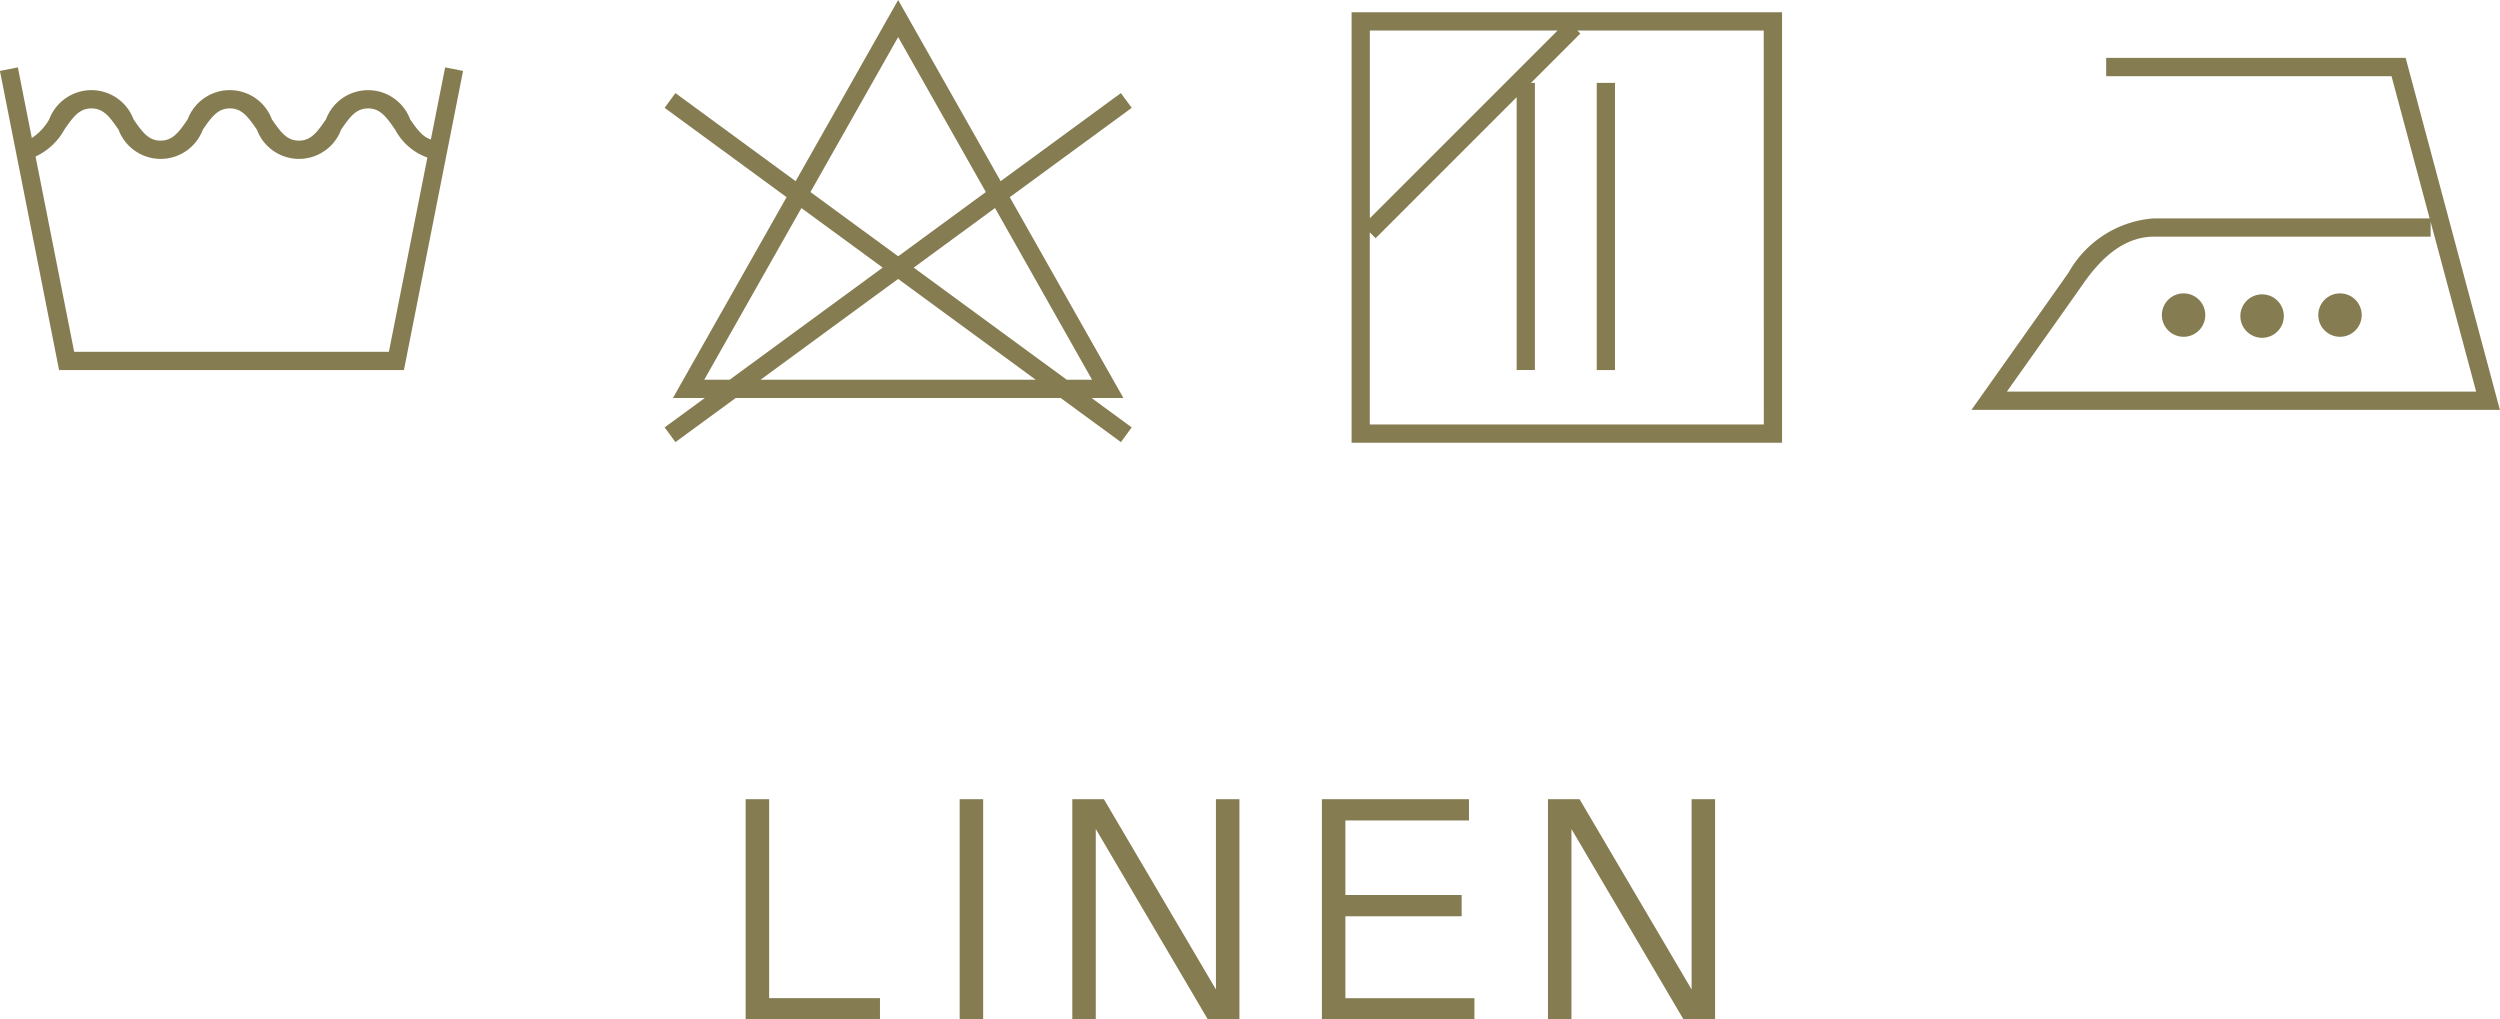 <svg xmlns="http://www.w3.org/2000/svg" width="108.637" height="44.299"><g transform="translate(-1178.877 -249.309)" fill="#857c51"><path d="M1197.6 255.369c-.347-.108-.586-.414-.9-.874a1.953 1.953 0 00-3.658 0c-.393.574-.659.925-1.175.925s-.782-.351-1.175-.925a1.953 1.953 0 00-3.659 0c-.392.574-.66.925-1.176.925s-.784-.351-1.177-.925a1.957 1.957 0 00-3.664 0 2.389 2.389 0 01-.756.813l-.607-3.071-.779.154 2.57 13h14.986l2.569-13-.779-.154zm-1.824 9.228H1182.1l-1.678-8.486a2.759 2.759 0 001.251-1.167c.393-.573.66-.924 1.178-.924s.784.351 1.177.924a1.955 1.955 0 003.662 0c.393-.573.661-.924 1.176-.924s.782.351 1.175.924a1.952 1.952 0 003.658 0c.393-.573.659-.924 1.175-.924s.782.351 1.175.924a2.559 2.559 0 001.4 1.211zm52.487-11.686h.793v12.478h-.793z"/><circle cx=".944" cy=".944" r=".944" transform="translate(1272.82 262.057)"/><circle cx=".944" cy=".944" r=".944" transform="translate(1279.617 262.057)"/><path d="M1283.414 251.825H1270.4v.794h12.4l1.656 6.179h-11.968a4.635 4.635 0 00-3.723 2.359c-.53.755-3.775 5.336-3.775 5.336l-.443.627h22.962zm-13.994 9.788c.951-1.36 1.957-2.021 3.073-2.021h12.007v-.642l1.977 7.376h-20.392c.909-1.281 2.927-4.126 3.335-4.713z"/><path d="M1277.176 262.1a.944.944 0 10.944.944.944.944 0 00-.944-.944zm-49.591-8.746l-5.224 3.827-4.455-7.872-4.455 7.873-5.224-3.828-.469.641 5.3 3.882-4.939 8.727h1.383l-1.743 1.277.469.64 2.617-1.917h14.124l2.617 1.917.469-.64-1.743-1.277h1.382l-4.938-8.727 5.3-3.882zm-9.679-2.434l3.811 6.734-3.811 2.792-3.811-2.792zm-8.426 14.89l4.222-7.46 3.532 2.588-6.65 4.872zm2.447 0l5.979-4.38 5.978 4.38zm14.405 0h-1.1l-6.65-4.872 3.533-2.589zm11.278 2.739h18.706v-18.708h-18.706zm17.913-.794H1238.4v-8.348l.254.254 6.129-6.129v11.856h.793v-12.477h-.171l2.145-2.145-.131-.131h8.1zm-8.961-17.12l-8.159 8.158v-8.158zm-34.262 33.402v8.646h4.816v.925h-5.837v-9.571zm9.3 0v9.571h-1.021v-9.571zm5.246 0l4.869 8.268v-8.268h1.021v9.571h-1.372l-4.87-8.275v8.275h-1.02v-9.571zm15.865 0v.924h-5.37v3.239h5.052v.924h-5.052v3.561h5.606v.925h-6.627v-9.571zm4.805 0l4.869 8.268v-8.268h1.021v9.571h-1.372l-4.87-8.275v8.275h-1.02v-9.571z"/></g></svg>